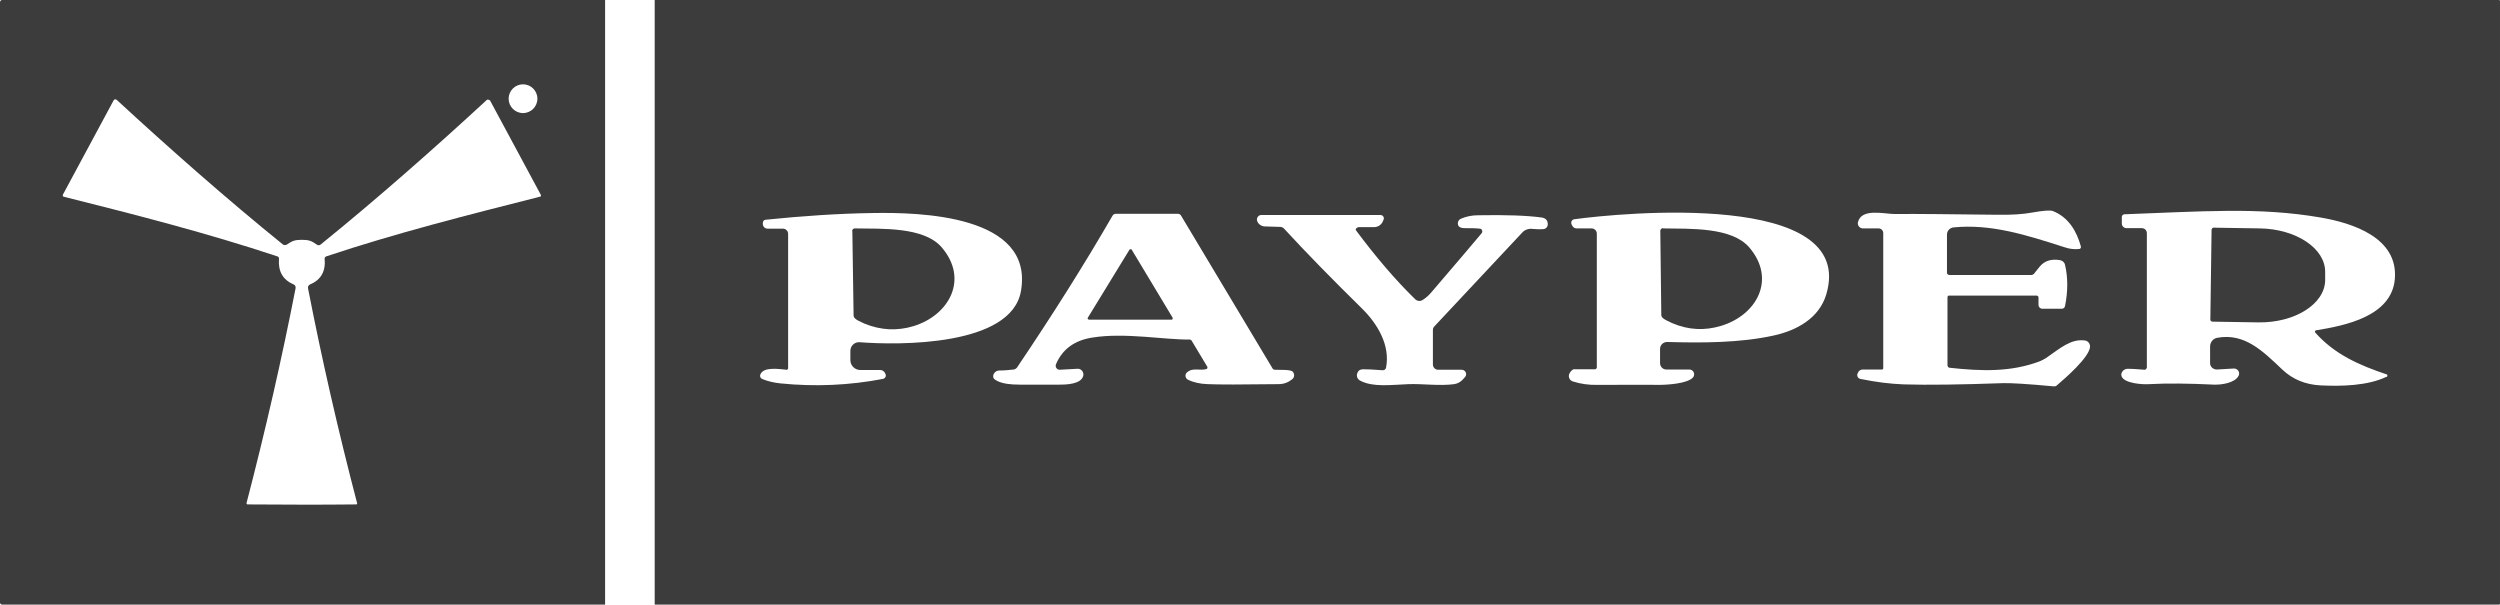<?xml version="1.0" encoding="UTF-8"?>
<svg id="Capa_1" data-name="Capa 1" xmlns="http://www.w3.org/2000/svg" viewBox="0 0 100.81 24.38">
  <defs>
    <style>
      .cls-1 {
        fill: #3d3c3c;
      }
    </style>
  </defs>
  <path class="cls-1" d="M26.4,24.38V0h74.38s.03.02.03.04v24.31s-.01.03-.03.03H26.4M82.2,11.95v.34c0,.09.07.16.16.16h.78c.06,0,.12-.04.13-.11.12-.59.12-1.15,0-1.66-.02-.1-.1-.17-.2-.19-.36-.06-.63.03-.82.26-.15.19-.23.28-.23.29-.03.03-.08.05-.12.05h-3.31s-.08-.03-.08-.08v-1.55c0-.15.11-.27.26-.29,1.51-.15,2.93.3,4.48.8.2.07.4.09.59.07.05,0,.08-.05.07-.1-.17-.62-.5-1.18-1.13-1.43-.1-.04-.38-.02-.83.06-.38.07-.85.1-1.41.09-1.86-.02-3.24-.04-4.14-.03-.42,0-1.34-.25-1.48.33-.03.13.07.25.2.25h.63c.1,0,.19.08.19.19v5.46s-.02.04-.04.04h-.79c-.08,0-.16.05-.19.13l-.02.04c-.03.09.02.19.12.21.63.13,1.21.2,1.75.22.98.03,2.31.01,4-.05.3-.01.98.03,2.05.13.04,0,.08,0,.12-.04.35-.3,1.31-1.13,1.34-1.56,0-.12-.08-.23-.2-.25-.58-.08-1.01.32-1.58.71-.08.05-.16.09-.25.13-1.17.44-2.35.4-3.63.26-.05,0-.09-.05-.09-.1v-2.76s.02-.05.05-.05h3.56s.06.03.06.06M96.25,15.21s.04-.1,0-.11c-1.11-.37-2.11-.81-2.89-1.69-.03-.03-.01-.08.03-.09,1.17-.19,3.05-.56,3.18-2.07.14-1.67-1.71-2.26-3-2.48-2.49-.43-4.8-.24-7.9-.13-.06,0-.11.05-.11.11v.26c0,.11.09.19.19.19h.62c.11,0,.2.09.2.2v5.43s-.04.09-.09.08c-.34-.03-.57-.04-.68-.04-.17,0-.3.16-.25.3.1.29.84.34,1.11.32.73-.04,1.6-.03,2.63.02.29.01.84-.07.98-.36.07-.14-.04-.3-.2-.29l-.68.04c-.14,0-.27-.11-.27-.25v-.68c0-.17.12-.32.29-.35,1.1-.2,1.83.53,2.62,1.28.42.4.94.61,1.55.64.83.04,1.89.02,2.66-.35M63.4,9.1c.03.07.1.11.18.11h.6c.11,0,.21.09.21.21v5.41s-.03.06-.06.06h-.87s-.02,0-.03.01c-.08.05-.13.12-.16.2-.03.12.03.24.15.28.31.1.65.15,1.01.14,1.14,0,1.95-.01,2.44,0,.38,0,1.15-.05,1.39-.29.12-.13.03-.33-.14-.33h-.91c-.15.01-.27-.11-.27-.26v-.57c0-.16.13-.28.29-.28,1.39.04,2.93.04,4.29-.26.92-.2,1.83-.69,2.12-1.65,1.27-4.23-8.32-3.29-10.15-3.04-.1.01-.16.11-.12.2l.02.05M31.72,14.91c-.32-.03-.93-.13-1.06.19-.03.07,0,.15.07.18.21.09.46.15.74.18,1.4.14,2.77.08,4.13-.18.1-.02.15-.12.1-.21l-.02-.04c-.04-.07-.11-.11-.19-.11h-.8c-.22,0-.4-.18-.4-.4v-.37c0-.21.18-.37.38-.35,1.53.12,6.12.18,6.5-2.07.53-3.08-4.12-3.17-5.96-3.14-1.41.02-2.86.12-4.33.27-.07,0-.12.06-.12.13v.04c0,.1.08.19.19.19h.62c.11,0,.21.09.21.21v5.43s-.03.06-.07.06M48.67,14.87c-.26.11-.55-.08-.81.15-.09.08-.07.23.04.29.22.11.49.17.8.18.43.02,1.38.02,2.86,0,.21,0,.39-.07.55-.2.1-.08.1-.23,0-.32,0,0-.04-.01-.09-.03-.07-.02-.27-.03-.61-.03-.04,0-.08-.02-.1-.06l-3.7-6.18s-.06-.05-.1-.05h-2.51c-.06,0-.11.03-.14.08-1.12,1.94-2.4,3.97-3.85,6.12-.03.04-.08.07-.13.08-.18.02-.38.04-.58.04-.17,0-.29.16-.24.3.02.04.07.08.17.13.21.1.51.14.89.14.48,0,1.01,0,1.59,0,.31,0,.88-.02.97-.35.04-.15-.08-.3-.23-.29-.32.02-.56.03-.72.04-.11,0-.19-.11-.15-.22.26-.61.75-.97,1.48-1.08,1.3-.21,2.96.1,3.9.08.04,0,.08.02.1.06l.63,1.05s0,.06-.02.07M54.75,9.16h.65c.16,0,.3-.09.36-.23l.03-.07c.04-.09-.02-.19-.13-.19h-4.8c-.12,0-.2.12-.17.23h0c.04.13.16.22.3.23l.66.02s.08.02.11.05c.92,1,1.98,2.08,3.16,3.24.62.61,1.15,1.48.97,2.39-.01.06-.07.1-.13.1-.38-.03-.64-.04-.79-.04-.12,0-.2.05-.24.16-.04.11,0,.24.12.3.51.27,1.22.17,1.95.14.57-.02,1.26.08,1.84,0,.13-.02.24-.08.33-.17l.1-.11c.11-.11.03-.3-.13-.3h-.95c-.12,0-.21-.1-.21-.21v-1.39c0-.06.02-.11.06-.15l3.55-3.79c.1-.11.26-.16.41-.14.1.01.24.02.42.01.12,0,.21-.11.19-.23-.01-.14-.1-.22-.25-.24-.59-.08-1.44-.11-2.56-.09-.25,0-.48.05-.69.14-.12.05-.16.2-.09.3.04.05.12.08.23.08.23,0,.43,0,.62.02.09,0,.13.11.08.18-.37.44-1.03,1.22-2,2.35-.13.16-.26.27-.39.35-.1.06-.22.04-.3-.04-.8-.78-1.59-1.71-2.38-2.77-.03-.04,0-.1.05-.1h0Z"/>
  <path class="cls-1" d="M24.4,0v24.38H.07s-.07-.03-.07-.07V.07s.03-.07.07-.07h24.33M21.67,3.98c0-.32-.26-.58-.58-.58s-.58.26-.58.58.26.58.58.58.58-.26.58-.58M12.17,9.67c-.3,0-.39.05-.6.19-.05.03-.11.03-.16,0-2.25-1.82-4.61-3.9-6.7-5.83-.04-.04-.11-.03-.13.02l-2.05,3.81s0,.06.03.07c2.95.74,5.8,1.47,8.63,2.41.04.01.06.05.06.09-.04.51.15.85.59,1.04.06.02.09.09.08.15-.55,2.82-1.21,5.71-1.98,8.67,0,.02.01.04.03.05.74,0,1.47.01,2.2.01s1.47,0,2.2-.01c.02,0,.04-.02.03-.05-.77-2.95-1.43-5.84-1.98-8.67-.01-.06.02-.12.08-.15.44-.18.64-.53.59-1.04,0-.04.02-.07.06-.09,2.82-.94,5.67-1.66,8.63-2.41.03,0,.04-.04.03-.07l-2.05-3.81s-.09-.06-.13-.02c-2.09,1.93-4.45,4.01-6.7,5.83-.05.04-.11.04-.16,0-.2-.14-.3-.19-.6-.19h0Z"/>
  <path class="cls-1" d="M23.54,3.97c0,.25-.2.45-.45.45s-.45-.2-.45-.45.2-.45.45-.45.45.2.45.45M22.95,3.66c-.05,0-.1.14-.1.31s.04.31.1.31.1-.14.1-.31-.04-.31-.1-.31M23.09,3.71c.07.08.08.18.03.31-.02.04,0,.08.02.11.06.07.11.11.14.12.03,0,.06-.03.04-.06-.03-.05-.03-.15,0-.3.01-.05,0-.09-.03-.13-.05-.06-.1-.1-.16-.11-.03,0-.05.03-.03.05h0Z"/>
  <path class="cls-1" d="M89.18,9.25s.03-.07.07-.07l1.87.03c1.47.02,2.65.81,2.64,1.76v.34c-.02.95-1.22,1.71-2.69,1.69l-1.87-.03s-.07-.03-.07-.07l.05-3.65h0Z"/>
  <path class="cls-1" d="M34.36,9.32c0-.06.05-.11.11-.11,1.1.02,2.78-.07,3.5.76,1.11,1.29.3,2.74-1.13,3.18-.66.2-1.32.17-1.98-.1-.18-.08-.31-.14-.37-.2-.05-.04-.07-.09-.07-.14l-.05-3.39h0Z"/>
  <path class="cls-1" d="M67.06,9.21c1.1.02,2.77-.06,3.48.77,1.1,1.29.29,2.73-1.14,3.16-.66.2-1.32.17-1.97-.11-.18-.08-.3-.14-.37-.2-.05-.04-.07-.09-.07-.14l-.04-3.38c0-.06.05-.11.11-.11h0Z"/>
  <path class="cls-1" d="M45.63,10.06l1.66,2.76s0,.07-.04.07h-3.35s-.06-.04-.04-.07l1.69-2.76s.06-.03.08,0h0Z"/>
</svg>